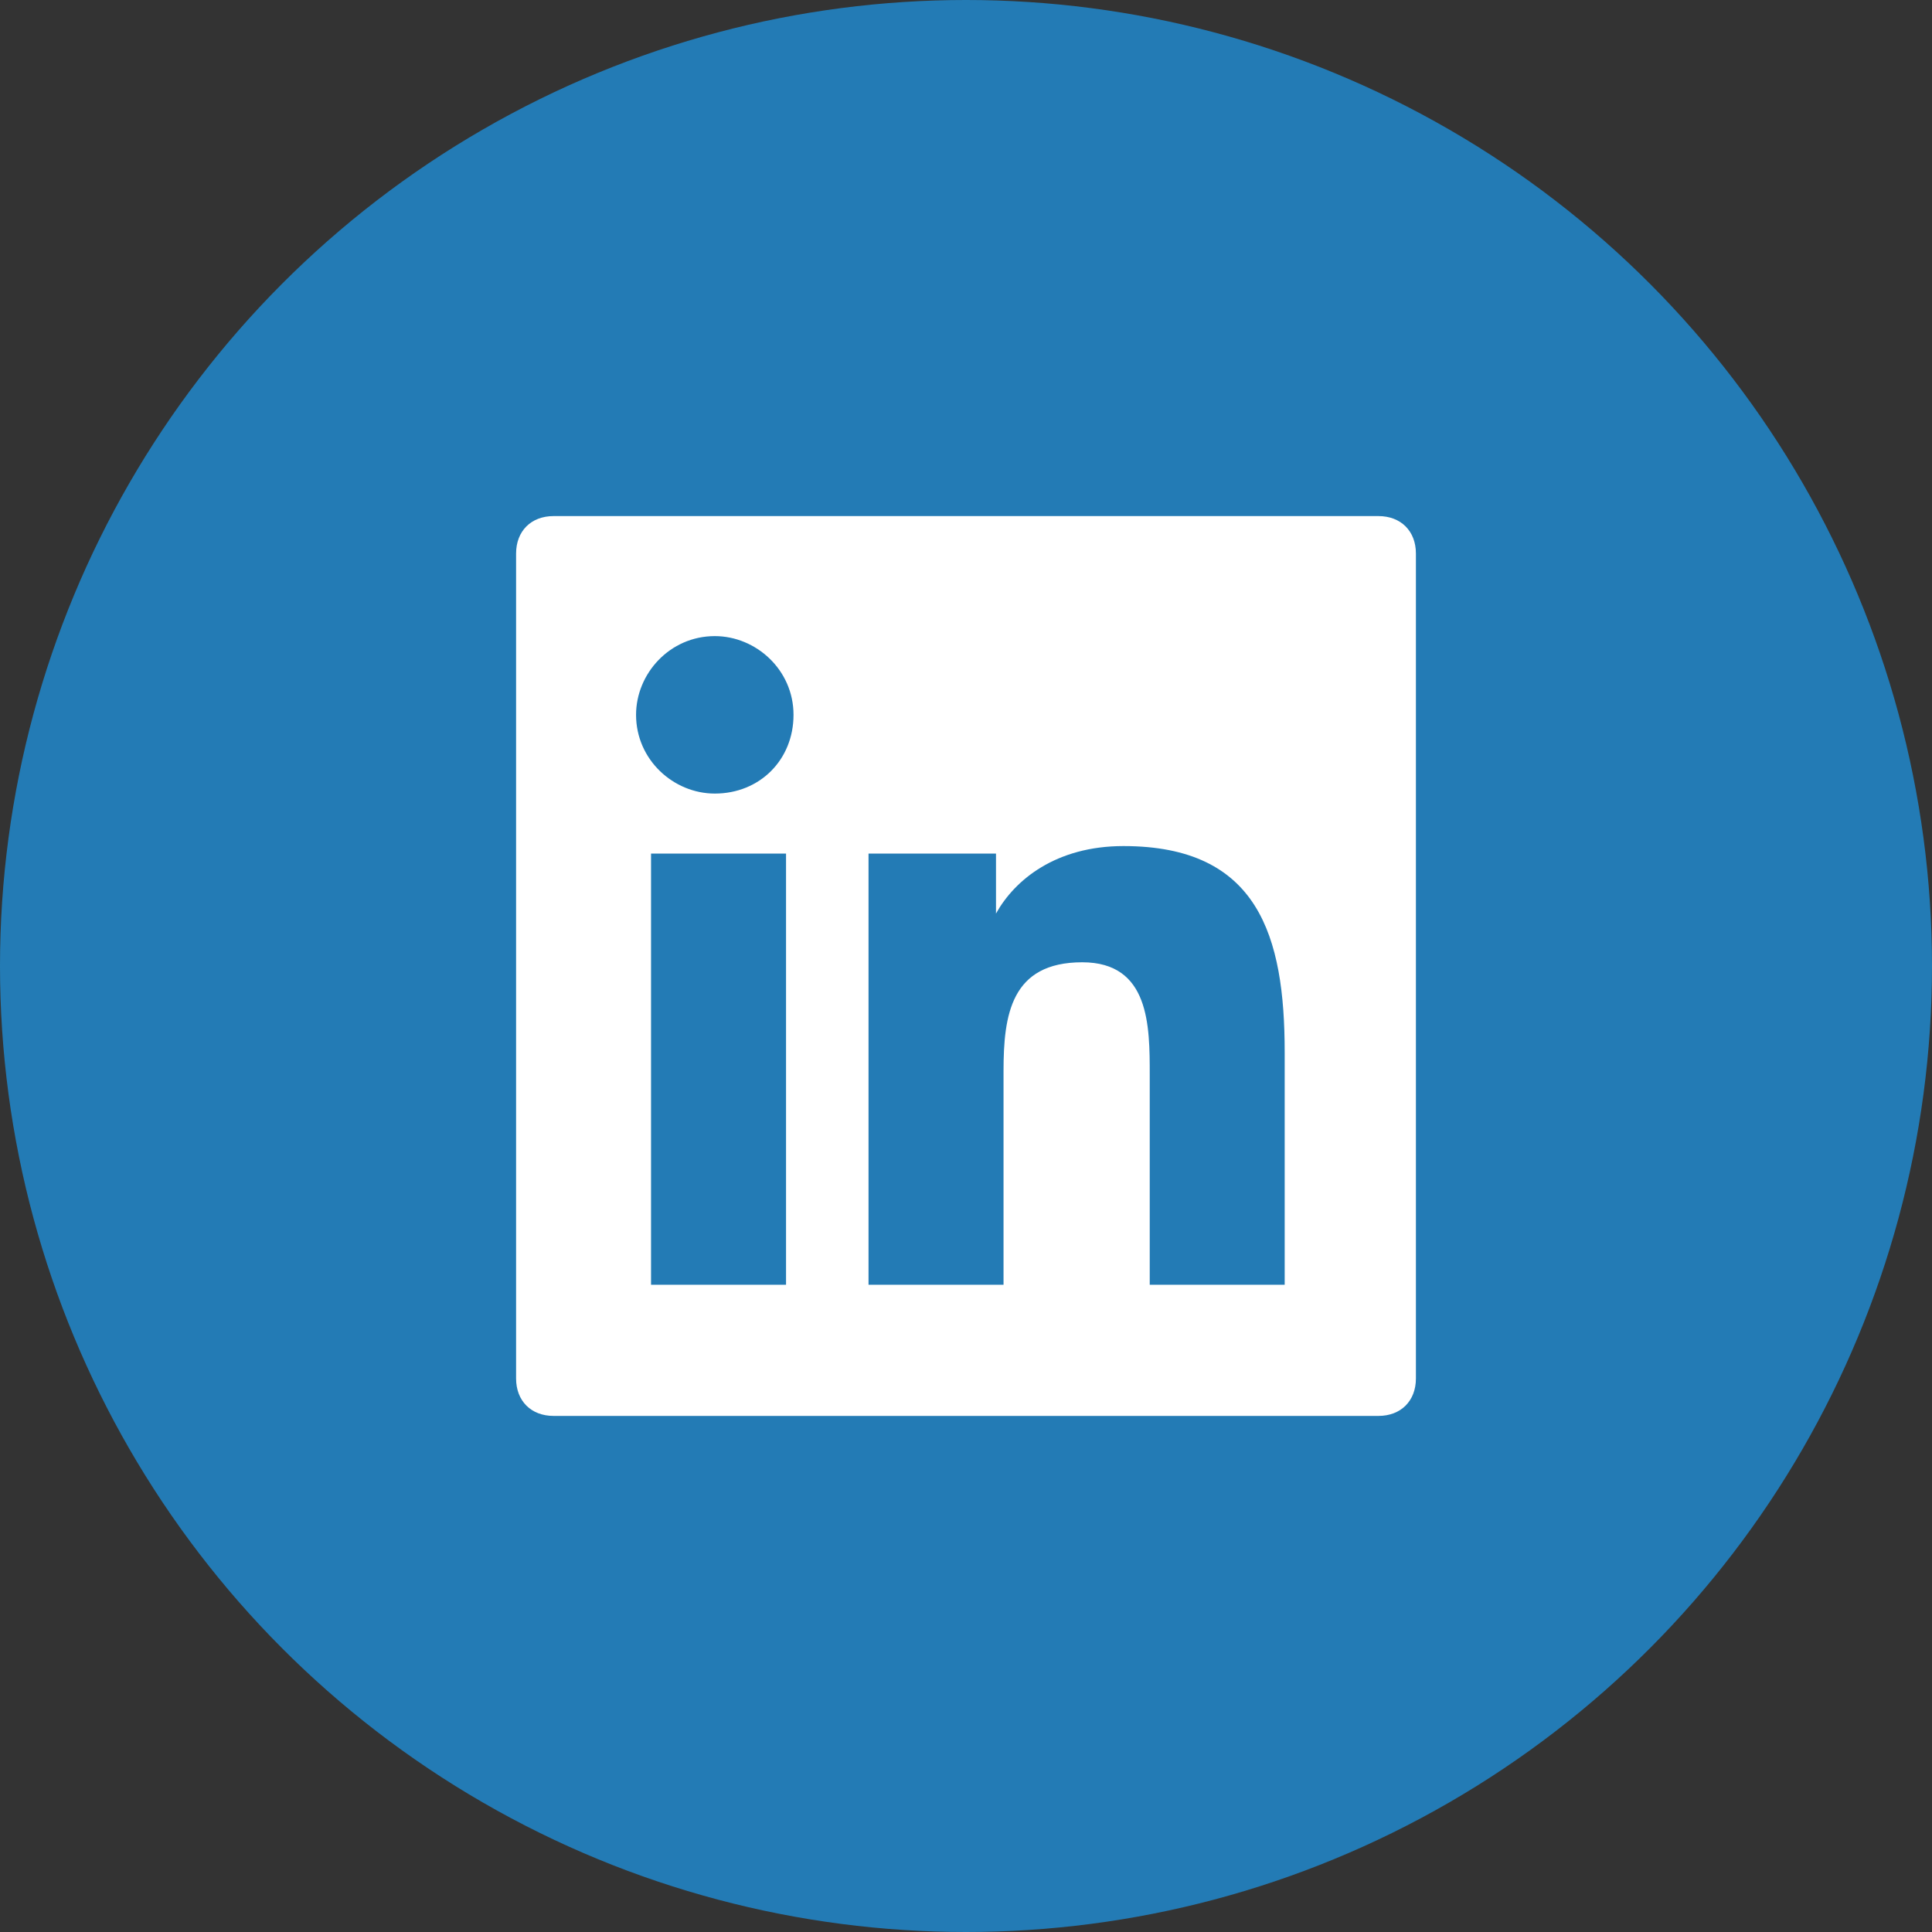 <?xml version="1.0" encoding="UTF-8"?><svg id="Ebene_5" xmlns="http://www.w3.org/2000/svg" width="40" height="40" viewBox="0 0 40 40"><rect x="0" y="0" width="40" height="40" fill="#333333" stroke="none"/><circle cx="20" cy="20" r="20" fill="#237bb5"/><path d="m28.539,10.685H11.461c-.466,0-.776.311-.776.776v17.078c0,.466.311.776.776.776h17.078c.466,0,.776-.311.776-.776V11.461c0-.466-.311-.776-.776-.776Zm-12.343,15.914h-2.717v-8.927h2.795v8.927h-.078Zm-1.397-10.169c-.854,0-1.63-.699-1.63-1.63,0-.854.699-1.63,1.63-1.63.854,0,1.63.699,1.63,1.63s-.699,1.63-1.63,1.63Zm11.8,10.169h-2.795v-4.347c0-1.009,0-2.329-1.397-2.329-1.475,0-1.63,1.087-1.63,2.251v4.425h-2.795v-8.927h2.639v1.242h0c.388-.699,1.242-1.397,2.639-1.397,2.795,0,3.338,1.863,3.338,4.27v4.813Z" fill="#fff"/></svg>
